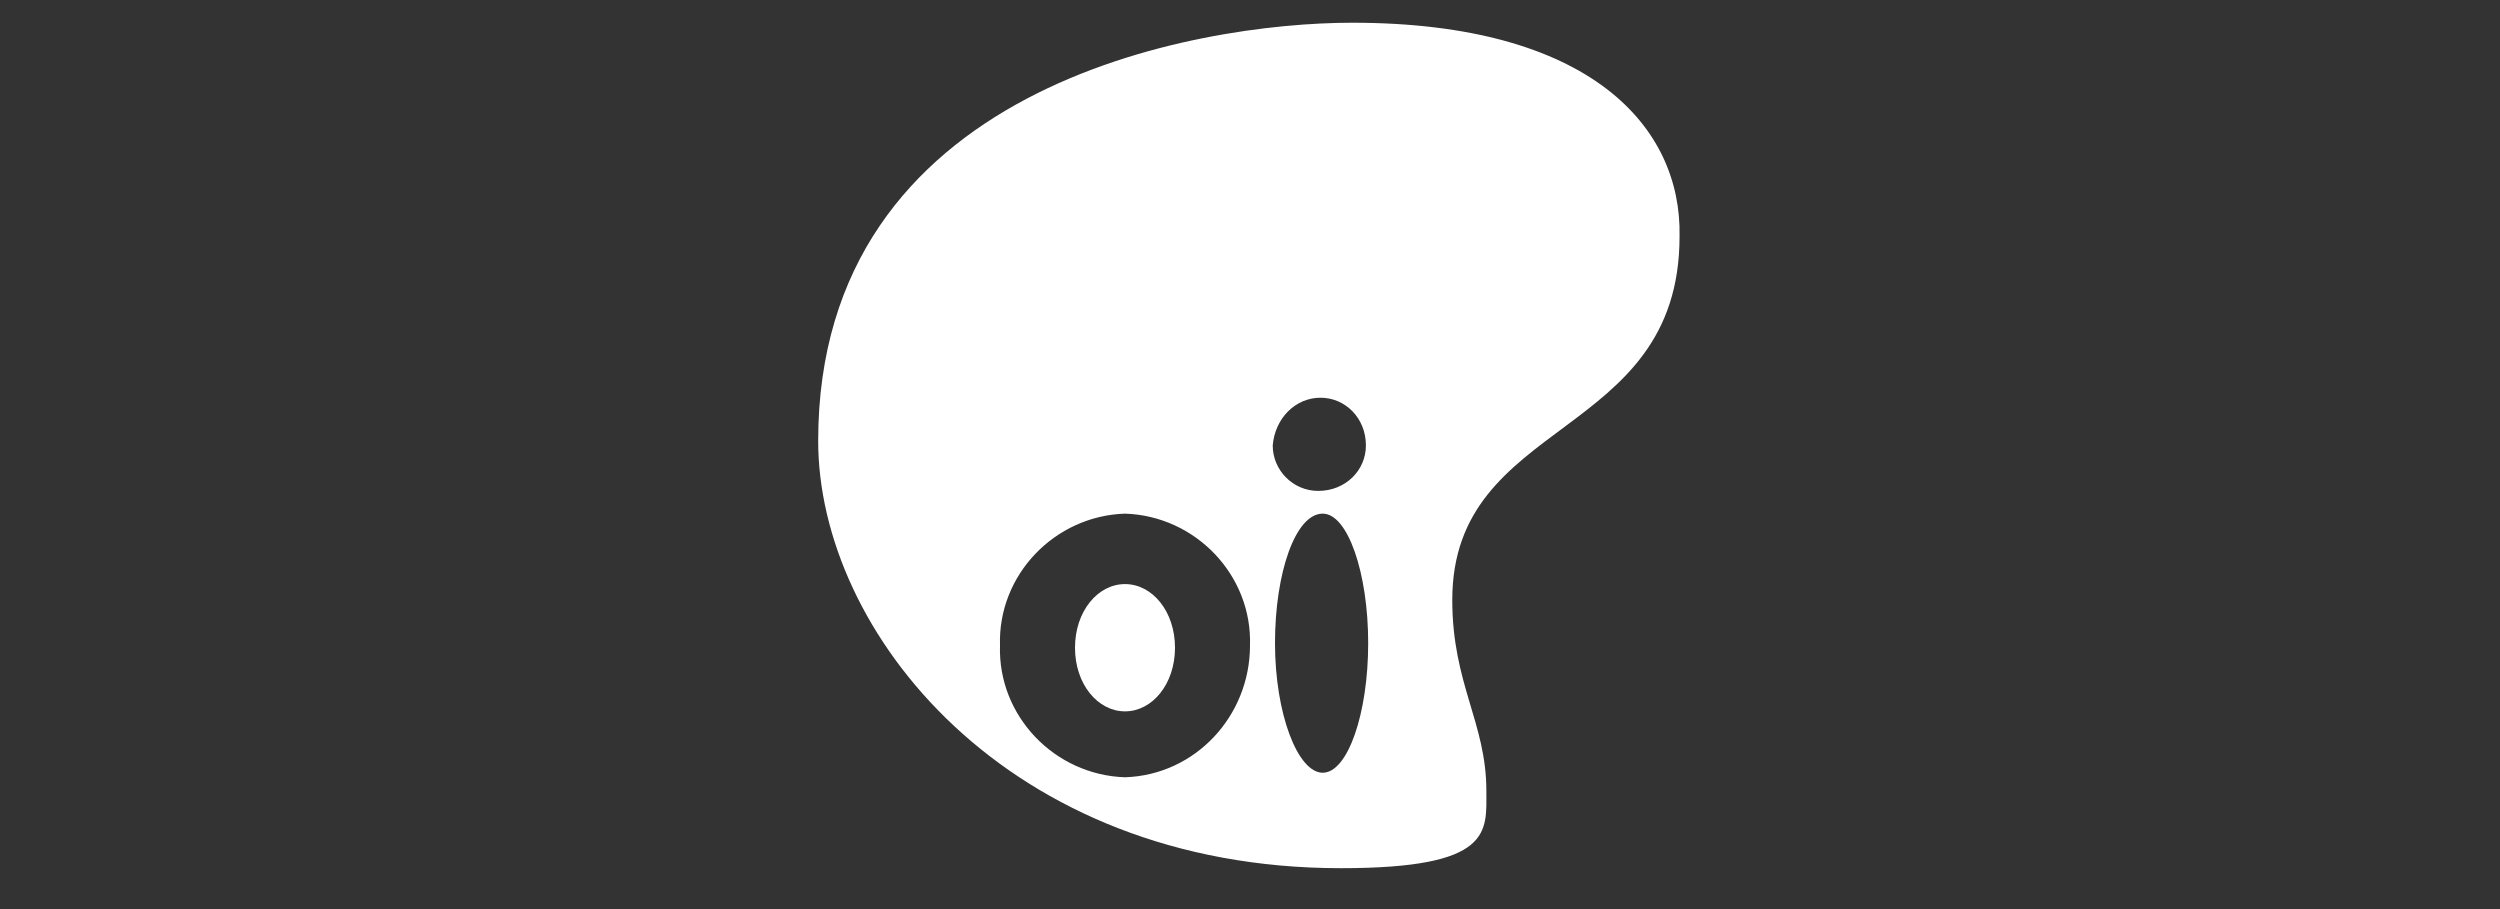 <svg width="110" height="40" viewBox="0 0 110 40" fill="none" xmlns="http://www.w3.org/2000/svg">
<rect x="0" y="0" width="110" height="40" fill="#333333" stroke="none"/>
<path fill-rule="evenodd" clip-rule="evenodd" d="M49.5 25.7C48.3 25.7 47.3 26.9 47.3 28.5C47.3 30.1 48.3 31.3 49.5 31.3C50.7 31.3 51.7 30.1 51.7 28.5C51.7 26.9 50.7 25.7 49.5 25.7Z" fill="white"/>
<path fill-rule="evenodd" clip-rule="evenodd" d="M59.5 1C52.6 1 36 3.8 36 19.4C36 27.8 44.3 38.2 59 38.2C65.7 38.2 65.4 36.6 65.4 34.8C65.4 31.8 63.9 30.1 63.9 26.4C63.9 18.3 73.9 19.4 73.9 10.4C74 5.6 70 1 59.5 1ZM49.5 34.2C46.4 34.1 43.9 31.5 44 28.4C43.9 25.3 46.4 22.7 49.5 22.6C52.6 22.7 55.1 25.3 55 28.4C55 31.5 52.6 34.1 49.5 34.2ZM58.1 17.5C59.2 17.5 60.1 18.4 60.1 19.6C60.1 20.7 59.2 21.6 58 21.6C56.9 21.6 56 20.7 56 19.6C56.1 18.4 57 17.5 58.1 17.5ZM58.2 34C57.1 34 56.1 31.4 56.1 28.3C56.1 25.2 57 22.6 58.2 22.6C59.3 22.6 60.2 25.2 60.2 28.3C60.2 31.4 59.3 34 58.2 34Z" fill="white"/>
</svg>
